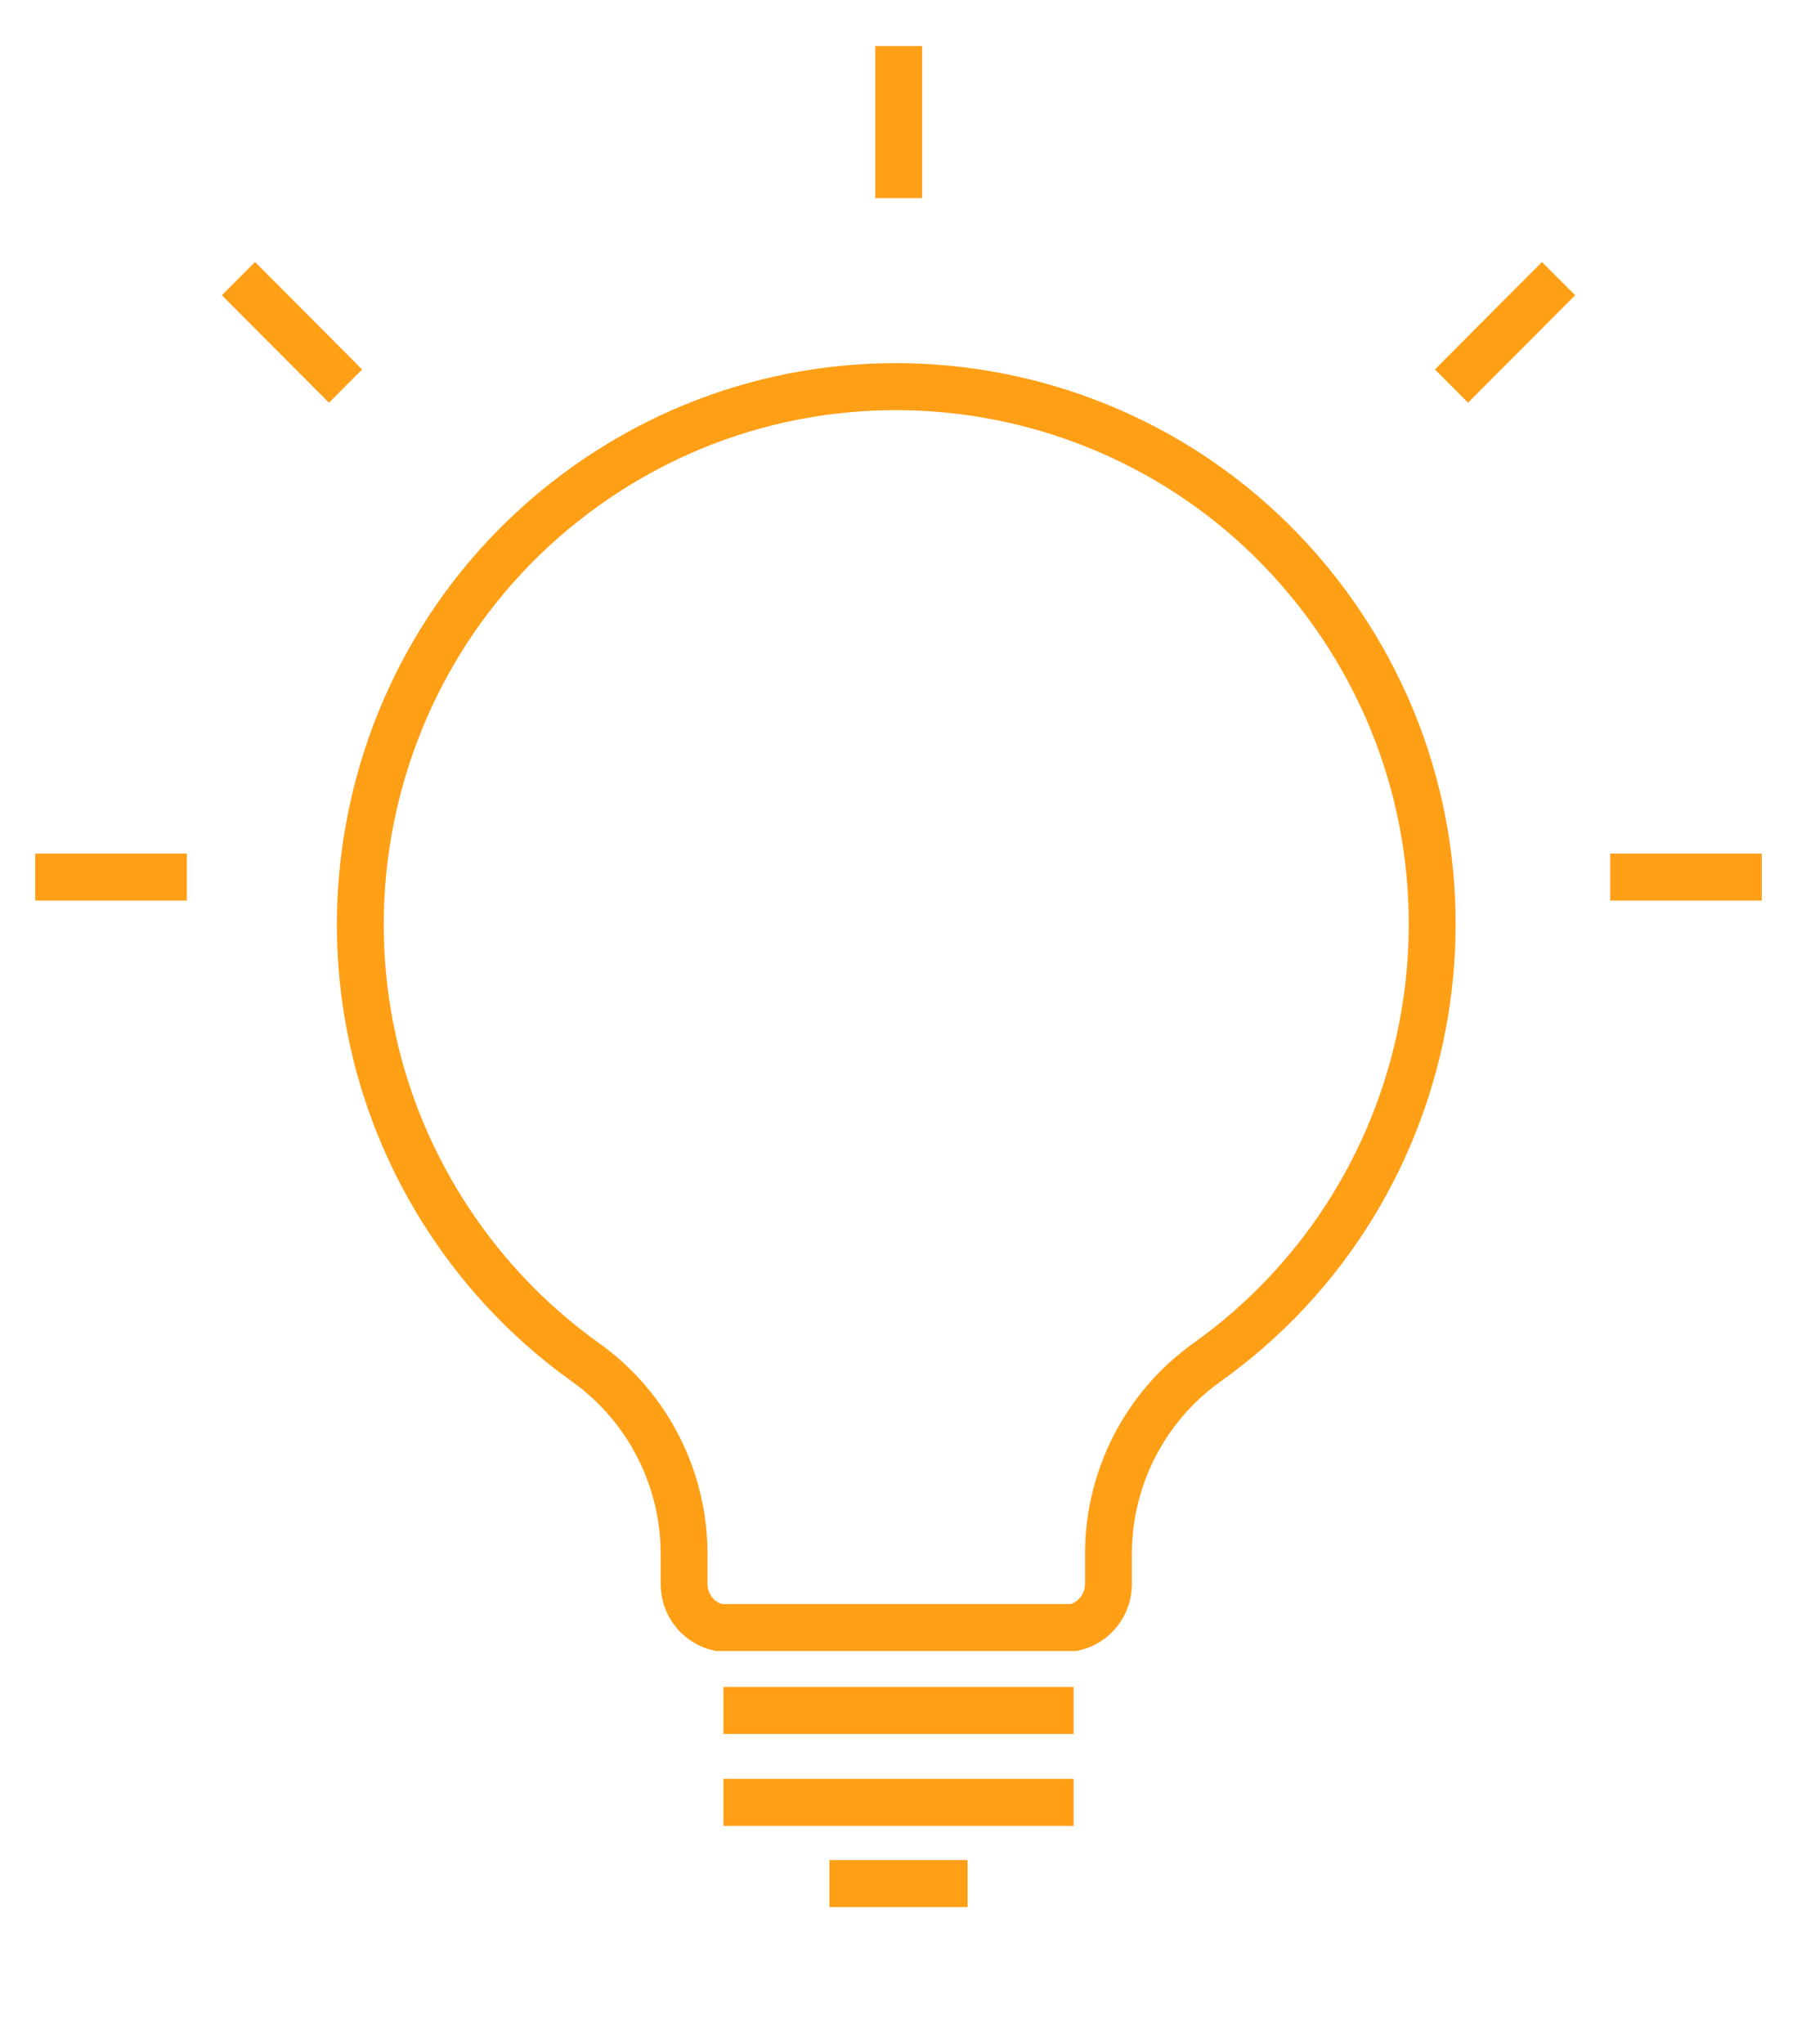 <svg width="51" height="58" xmlns="http://www.w3.org/2000/svg" xmlns:xlink="http://www.w3.org/1999/xlink" xml:space="preserve" overflow="hidden"><g transform="translate(-545 -298)"><g><g><g><g><path d="M29.48 44.738 29.48 44.738C30.057 44.605 30.464 44.089 30.458 43.497L30.458 42.686C30.449 40.532 31.483 38.507 33.234 37.251 40.086 32.392 41.702 22.899 36.843 16.047 31.985 9.195 22.491 7.579 15.639 12.437 8.787 17.296 7.171 26.789 12.03 33.641 13.021 35.039 14.241 36.26 15.639 37.251 17.39 38.507 18.424 40.532 18.415 42.686L18.415 43.497C18.409 44.089 18.816 44.605 19.393 44.738L19.549 44.738 19.774 44.738 29.265 44.738Z" stroke="#FF9F16" stroke-width="1.33" stroke-linecap="butt" stroke-linejoin="miter" stroke-miterlimit="10" stroke-opacity="1" fill="none" fill-rule="nonzero" transform="matrix(1 0 0 1.003 546 299.308)"/><path d="M19.53 47.084 29.47 47.084" stroke="#FF9F16" stroke-width="1.33" stroke-linecap="butt" stroke-linejoin="miter" stroke-miterlimit="10" stroke-opacity="1" fill="none" fill-rule="nonzero" transform="matrix(1 0 0 1.003 546 299.308)"/><path d="M19.53 49.684 29.47 49.684" stroke="#FF9F16" stroke-width="1.33" stroke-linecap="butt" stroke-linejoin="miter" stroke-miterlimit="10" stroke-opacity="1" fill="none" fill-rule="nonzero" transform="matrix(1 0 0 1.003 546 299.308)"/><path d="M22.54 51.981 26.46 51.981" stroke="#FF9F16" stroke-width="1.33" stroke-linecap="butt" stroke-linejoin="miter" stroke-miterlimit="10" stroke-opacity="1" fill="none" fill-rule="nonzero" transform="matrix(1 0 0 1.003 546 299.308)"/><path d="M0 23.508 4.301 23.508" stroke="#FF9F16" stroke-width="1.33" stroke-linecap="butt" stroke-linejoin="miter" stroke-miterlimit="10" stroke-opacity="1" fill="none" fill-rule="nonzero" transform="matrix(1 0 0 1.003 546 299.308)"/><path d="M44.699 23.508 49 23.508" stroke="#FF9F16" stroke-width="1.33" stroke-linecap="butt" stroke-linejoin="miter" stroke-miterlimit="10" stroke-opacity="1" fill="none" fill-rule="nonzero" transform="matrix(1 0 0 1.003 546 299.308)"/><path d="M24.505 4.301 24.505 0" stroke="#FF9F16" stroke-width="1.33" stroke-linecap="butt" stroke-linejoin="miter" stroke-miterlimit="10" stroke-opacity="1" fill="none" fill-rule="nonzero" transform="matrix(1 0 0 1.003 546 299.308)"/><path d="M40.193 9.618 43.233 6.578" stroke="#FF9F16" stroke-width="1.33" stroke-linecap="butt" stroke-linejoin="miter" stroke-miterlimit="10" stroke-opacity="1" fill="none" fill-rule="nonzero" transform="matrix(1 0 0 1.003 546 299.308)"/><path d="M8.807 9.618 5.767 6.578" stroke="#FF9F16" stroke-width="1.33" stroke-linecap="butt" stroke-linejoin="miter" stroke-miterlimit="10" stroke-opacity="1" fill="none" fill-rule="nonzero" transform="matrix(1 0 0 1.003 546 299.308)"/></g></g></g></g></g></svg>